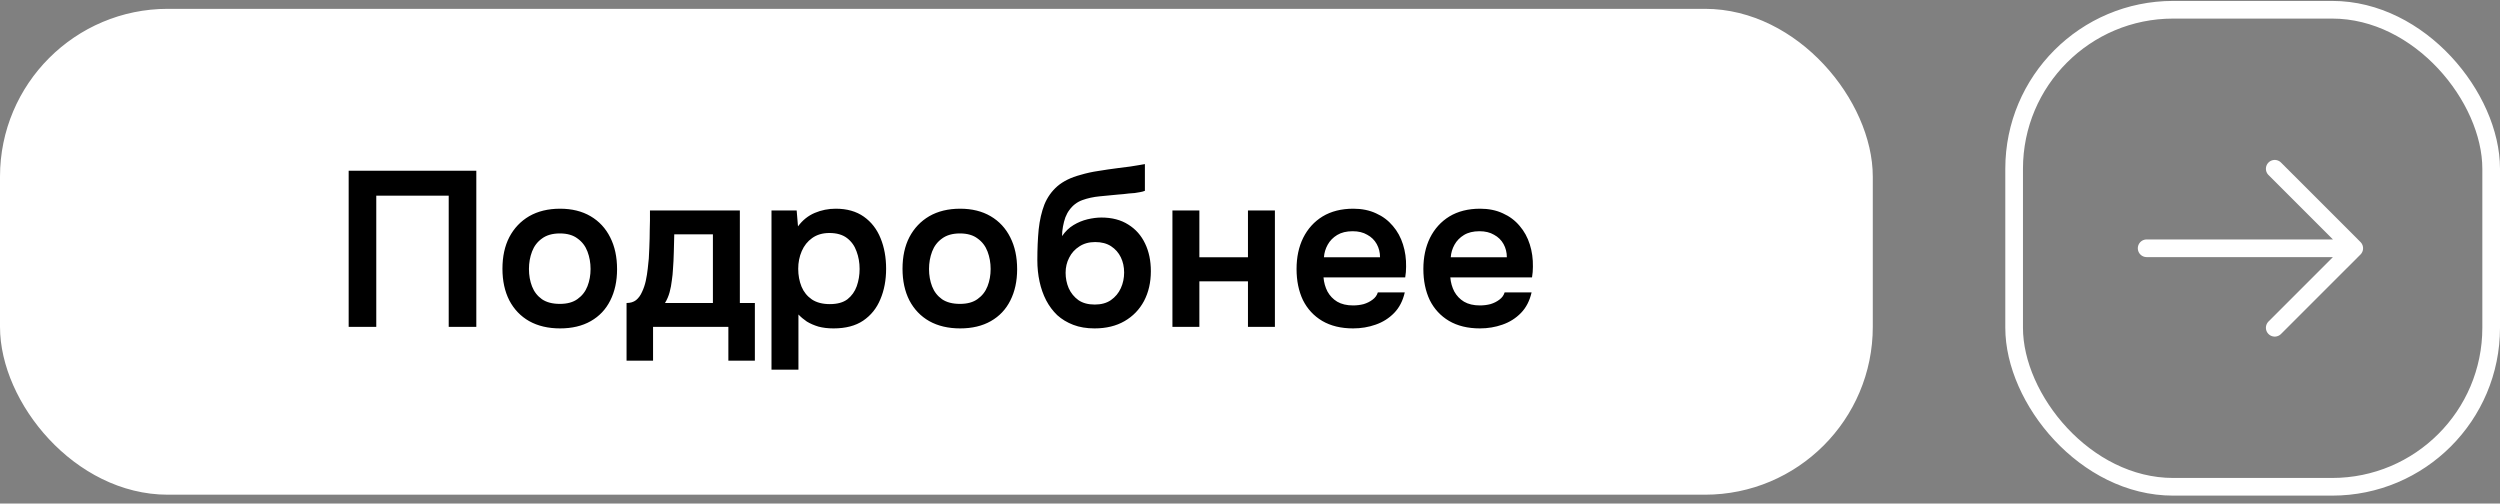 <?xml version="1.0" encoding="UTF-8"?> <svg xmlns="http://www.w3.org/2000/svg" width="283" height="57" viewBox="0 0 283 57" fill="none"><rect x="0" y="0" width="283" height="57" fill="#808080" stroke="none"/><rect x="1" y="2" width="210" height="53" rx="18" fill="white" stroke="white" stroke-width="2"></rect><path d="M39.469 37V19.325H53.919V37H50.794V22.15H42.594V37H39.469ZM63.402 37.175C62.052 37.175 60.886 36.9 59.902 36.35C58.936 35.8 58.186 35.017 57.652 34C57.136 32.983 56.877 31.792 56.877 30.425C56.877 29.042 57.136 27.85 57.652 26.85C58.186 25.833 58.936 25.042 59.902 24.475C60.886 23.908 62.052 23.625 63.402 23.625C64.736 23.625 65.886 23.908 66.852 24.475C67.819 25.042 68.561 25.842 69.077 26.875C69.594 27.892 69.852 29.092 69.852 30.475C69.852 31.825 69.594 33.008 69.077 34.025C68.577 35.025 67.844 35.8 66.877 36.35C65.911 36.9 64.752 37.175 63.402 37.175ZM63.377 34.4C64.211 34.4 64.877 34.217 65.377 33.85C65.894 33.483 66.269 33 66.502 32.4C66.736 31.8 66.852 31.15 66.852 30.45C66.852 29.75 66.736 29.092 66.502 28.475C66.269 27.858 65.894 27.367 65.377 27C64.877 26.617 64.211 26.425 63.377 26.425C62.544 26.425 61.869 26.617 61.352 27C60.836 27.367 60.461 27.858 60.227 28.475C59.994 29.092 59.877 29.75 59.877 30.45C59.877 31.167 59.994 31.825 60.227 32.425C60.461 33.025 60.836 33.508 61.352 33.875C61.869 34.225 62.544 34.4 63.377 34.4ZM70.926 40.825V34.3C71.36 34.3 71.718 34.192 72.001 33.975C72.285 33.742 72.51 33.433 72.676 33.05C72.86 32.667 73.001 32.25 73.101 31.8C73.201 31.333 73.276 30.867 73.326 30.4C73.426 29.65 73.485 28.883 73.501 28.1C73.535 27.3 73.551 26.617 73.551 26.05C73.568 25.683 73.576 25.317 73.576 24.95C73.576 24.567 73.576 24.192 73.576 23.825H83.751V34.3H85.451V40.825H82.451V37H73.926V40.825H70.926ZM75.276 34.3H80.701V26.525H76.326C76.31 27.142 76.293 27.808 76.276 28.525C76.26 29.225 76.226 29.892 76.176 30.525C76.16 30.892 76.118 31.3 76.051 31.75C76.001 32.2 75.918 32.642 75.801 33.075C75.685 33.508 75.51 33.917 75.276 34.3ZM87.333 41.85V23.825H90.183L90.333 25.625C90.85 24.925 91.483 24.417 92.233 24.1C92.983 23.783 93.775 23.625 94.608 23.625C95.875 23.625 96.933 23.925 97.783 24.525C98.633 25.125 99.267 25.942 99.683 26.975C100.1 27.992 100.308 29.142 100.308 30.425C100.308 31.708 100.092 32.858 99.658 33.875C99.242 34.892 98.592 35.7 97.708 36.3C96.842 36.883 95.725 37.175 94.358 37.175C93.725 37.175 93.158 37.108 92.658 36.975C92.158 36.825 91.717 36.633 91.333 36.4C90.967 36.15 90.65 35.883 90.383 35.6V41.85H87.333ZM93.933 34.425C94.783 34.425 95.45 34.242 95.933 33.875C96.417 33.492 96.767 33 96.983 32.4C97.2 31.783 97.308 31.133 97.308 30.45C97.308 29.733 97.192 29.067 96.958 28.45C96.742 27.833 96.383 27.333 95.883 26.95C95.383 26.567 94.717 26.375 93.883 26.375C93.117 26.375 92.467 26.567 91.933 26.95C91.417 27.317 91.025 27.808 90.758 28.425C90.492 29.042 90.358 29.708 90.358 30.425C90.358 31.158 90.483 31.833 90.733 32.45C90.983 33.05 91.375 33.533 91.908 33.9C92.442 34.25 93.117 34.425 93.933 34.425ZM108.69 37.175C107.34 37.175 106.174 36.9 105.19 36.35C104.224 35.8 103.474 35.017 102.94 34C102.424 32.983 102.165 31.792 102.165 30.425C102.165 29.042 102.424 27.85 102.94 26.85C103.474 25.833 104.224 25.042 105.19 24.475C106.174 23.908 107.34 23.625 108.69 23.625C110.024 23.625 111.174 23.908 112.14 24.475C113.107 25.042 113.849 25.842 114.365 26.875C114.882 27.892 115.14 29.092 115.14 30.475C115.14 31.825 114.882 33.008 114.365 34.025C113.865 35.025 113.132 35.8 112.165 36.35C111.199 36.9 110.04 37.175 108.69 37.175ZM108.665 34.4C109.499 34.4 110.165 34.217 110.665 33.85C111.182 33.483 111.557 33 111.79 32.4C112.024 31.8 112.14 31.15 112.14 30.45C112.14 29.75 112.024 29.092 111.79 28.475C111.557 27.858 111.182 27.367 110.665 27C110.165 26.617 109.499 26.425 108.665 26.425C107.832 26.425 107.157 26.617 106.64 27C106.124 27.367 105.749 27.858 105.515 28.475C105.282 29.092 105.165 29.75 105.165 30.45C105.165 31.167 105.282 31.825 105.515 32.425C105.749 33.025 106.124 33.508 106.64 33.875C107.157 34.225 107.832 34.4 108.665 34.4ZM123.902 37.175C123.002 37.175 122.202 37.042 121.502 36.775C120.802 36.508 120.193 36.142 119.677 35.675C119.177 35.192 118.76 34.633 118.427 34C118.093 33.35 117.843 32.642 117.677 31.875C117.51 31.108 117.427 30.3 117.427 29.45C117.427 28.183 117.477 27.025 117.577 25.975C117.693 24.908 117.91 23.967 118.227 23.15C118.56 22.333 119.052 21.642 119.702 21.075C120.368 20.508 121.235 20.083 122.302 19.8C122.968 19.6 123.652 19.45 124.352 19.35C125.052 19.233 125.793 19.125 126.577 19.025C127.143 18.958 127.602 18.9 127.952 18.85C128.318 18.8 128.627 18.75 128.877 18.7C129.143 18.65 129.385 18.608 129.602 18.575V21.6C129.435 21.667 129.252 21.717 129.052 21.75C128.868 21.783 128.668 21.817 128.452 21.85C128.235 21.867 128.018 21.883 127.802 21.9C127.585 21.917 127.368 21.942 127.152 21.975C126.952 21.992 126.752 22.008 126.552 22.025C125.868 22.092 125.177 22.158 124.477 22.225C123.777 22.292 123.127 22.433 122.527 22.65C121.927 22.867 121.435 23.242 121.052 23.775C120.885 23.992 120.735 24.267 120.602 24.6C120.485 24.933 120.393 25.283 120.327 25.65C120.26 26 120.227 26.358 120.227 26.725C120.593 26.192 121.027 25.775 121.527 25.475C122.027 25.175 122.552 24.958 123.102 24.825C123.668 24.692 124.193 24.625 124.677 24.625C125.877 24.625 126.893 24.892 127.727 25.425C128.56 25.942 129.193 26.658 129.627 27.575C130.06 28.475 130.277 29.517 130.277 30.7C130.277 31.967 130.018 33.092 129.502 34.075C128.985 35.042 128.252 35.8 127.302 36.35C126.352 36.9 125.218 37.175 123.902 37.175ZM123.927 34.475C124.66 34.475 125.268 34.308 125.752 33.975C126.252 33.625 126.627 33.175 126.877 32.625C127.127 32.075 127.252 31.483 127.252 30.85C127.252 30.217 127.127 29.642 126.877 29.125C126.627 28.608 126.26 28.192 125.777 27.875C125.293 27.558 124.693 27.4 123.977 27.4C123.277 27.4 122.677 27.567 122.177 27.9C121.677 28.217 121.293 28.642 121.027 29.175C120.76 29.692 120.627 30.258 120.627 30.875C120.627 31.492 120.743 32.075 120.977 32.625C121.227 33.175 121.593 33.625 122.077 33.975C122.56 34.308 123.177 34.475 123.927 34.475ZM132.719 37V23.825H135.769V29.125H141.269V23.825H144.319V37H141.269V31.85H135.769V37H132.719ZM153.17 37.175C151.803 37.175 150.637 36.892 149.67 36.325C148.72 35.758 147.995 34.975 147.495 33.975C147.012 32.958 146.77 31.783 146.77 30.45C146.77 29.117 147.02 27.942 147.52 26.925C148.037 25.892 148.77 25.083 149.72 24.5C150.687 23.917 151.845 23.625 153.195 23.625C154.162 23.625 155.02 23.8 155.77 24.15C156.52 24.483 157.153 24.958 157.67 25.575C158.187 26.175 158.57 26.875 158.82 27.675C159.07 28.458 159.187 29.3 159.17 30.2C159.17 30.4 159.162 30.6 159.145 30.8C159.128 30.983 159.103 31.183 159.07 31.4H149.82C149.87 31.983 150.02 32.517 150.27 33C150.537 33.483 150.903 33.867 151.37 34.15C151.853 34.433 152.453 34.575 153.17 34.575C153.587 34.575 153.987 34.525 154.37 34.425C154.753 34.308 155.087 34.142 155.37 33.925C155.67 33.708 155.87 33.433 155.97 33.1H159.02C158.803 34.05 158.403 34.825 157.82 35.425C157.237 36.025 156.537 36.467 155.72 36.75C154.92 37.033 154.07 37.175 153.17 37.175ZM149.87 29.125H156.22C156.22 28.575 156.095 28.075 155.845 27.625C155.595 27.175 155.237 26.825 154.77 26.575C154.32 26.308 153.77 26.175 153.12 26.175C152.42 26.175 151.837 26.317 151.37 26.6C150.903 26.883 150.545 27.25 150.295 27.7C150.045 28.15 149.903 28.625 149.87 29.125ZM167.525 37.175C166.159 37.175 164.992 36.892 164.025 36.325C163.075 35.758 162.35 34.975 161.85 33.975C161.367 32.958 161.125 31.783 161.125 30.45C161.125 29.117 161.375 27.942 161.875 26.925C162.392 25.892 163.125 25.083 164.075 24.5C165.042 23.917 166.2 23.625 167.55 23.625C168.517 23.625 169.375 23.8 170.125 24.15C170.875 24.483 171.509 24.958 172.025 25.575C172.542 26.175 172.925 26.875 173.175 27.675C173.425 28.458 173.542 29.3 173.525 30.2C173.525 30.4 173.517 30.6 173.5 30.8C173.484 30.983 173.459 31.183 173.425 31.4H164.175C164.225 31.983 164.375 32.517 164.625 33C164.892 33.483 165.259 33.867 165.725 34.15C166.209 34.433 166.809 34.575 167.525 34.575C167.942 34.575 168.342 34.525 168.725 34.425C169.109 34.308 169.442 34.142 169.725 33.925C170.025 33.708 170.225 33.433 170.325 33.1H173.375C173.159 34.05 172.759 34.825 172.175 35.425C171.592 36.025 170.892 36.467 170.075 36.75C169.275 37.033 168.425 37.175 167.525 37.175ZM164.225 29.125H170.575C170.575 28.575 170.45 28.075 170.2 27.625C169.95 27.175 169.592 26.825 169.125 26.575C168.675 26.308 168.125 26.175 167.475 26.175C166.775 26.175 166.192 26.317 165.725 26.6C165.259 26.883 164.9 27.25 164.65 27.7C164.4 28.15 164.259 28.625 164.225 29.125Z" fill="black"></path><rect x="228" y="1.104" width="54" height="54" rx="18" stroke="white" stroke-width="2"></rect><path d="M243 28.104C244.6 28.104 259.333 28.104 266.5 28.104M266.5 28.104L257.5 19.104M266.5 28.104L257.5 37.103" stroke="white" stroke-width="2" stroke-linecap="round" stroke-linejoin="round"></path></svg> 